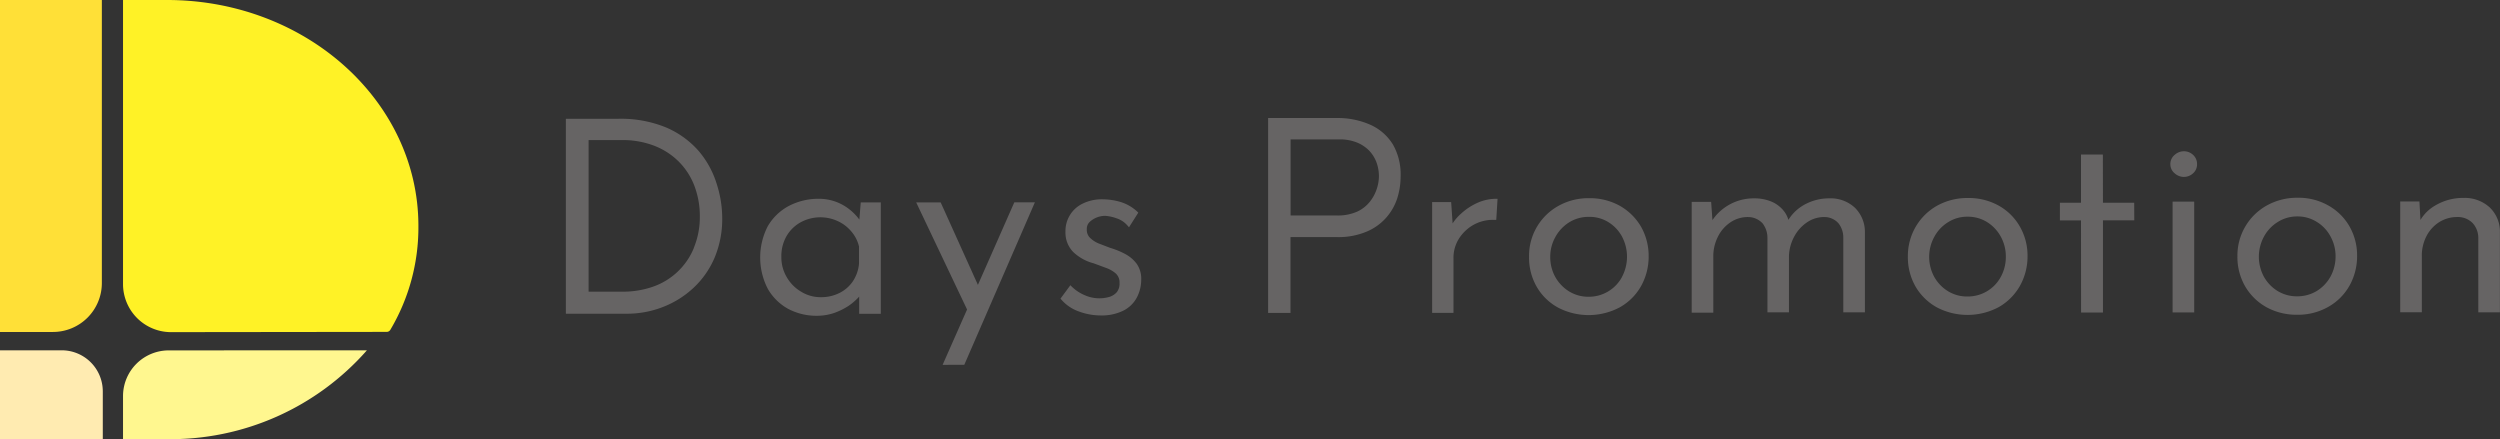 <svg id="レイヤー_1" data-name="レイヤー 1" xmlns="http://www.w3.org/2000/svg" viewBox="0 0 290.39 51.02"><rect x="0" y="0" width="290.39" height="51.02" fill="#333333" stroke="none"/><defs><style>.cls-1{fill:#666464;}.cls-2{fill:#fff226;}.cls-3{fill:#ffe037;}.cls-4{fill:#ffebb1;}.cls-5{fill:#fff78f;}</style></defs><path class="cls-1" d="M282.34,418.73a10.54,10.54,0,0,0-3.78-2.72,13.84,13.84,0,0,0-5.63-1h-6v22.64H274a11.39,11.39,0,0,0,4.2-.78,11,11,0,0,0,3.56-2.23,10.32,10.32,0,0,0,2.45-3.51,11.6,11.6,0,0,0,.88-4.62,13,13,0,0,0-.66-4A10.75,10.75,0,0,0,282.34,418.73Zm-.55,11.3a7.94,7.94,0,0,1-4.74,4.48,10.58,10.58,0,0,1-3.53.58h-3.95V417.48h3.87a10.19,10.19,0,0,1,3.7.64,8.23,8.23,0,0,1,2.86,1.82,8,8,0,0,1,1.84,2.81,9.88,9.88,0,0,1,.65,3.59A9.3,9.3,0,0,1,281.79,430Z" transform="translate(-201.2 -401.21)"/><path class="cls-1" d="M301.18,424.72l-.16,2a6.06,6.06,0,0,0-1.57-1.49,5.69,5.69,0,0,0-3.17-.93,7.42,7.42,0,0,0-3.43.82,6.18,6.18,0,0,0-2.47,2.37,7.93,7.93,0,0,0,0,7.26,6.14,6.14,0,0,0,2.36,2.33,7,7,0,0,0,3.33.81h0a6.26,6.26,0,0,0,2-.32,7.82,7.82,0,0,0,1.69-.83,6.77,6.77,0,0,0,1.24-1.08l0,0v2h2.51V424.72Zm-.94,9.2a4.08,4.08,0,0,1-1.55,1.33,4.73,4.73,0,0,1-2.16.48h0a4.28,4.28,0,0,1-2.26-.63,4.62,4.62,0,0,1-1.68-1.69,4.5,4.5,0,0,1-.63-2.35,4.65,4.65,0,0,1,.61-2.44,4.3,4.3,0,0,1,1.65-1.6,4.81,4.81,0,0,1,4.28-.13,4.49,4.49,0,0,1,1.59,1.21,4.11,4.11,0,0,1,.89,1.75v2A4.39,4.39,0,0,1,300.24,433.92Z" transform="translate(-201.2 -401.21)"/><polygon class="cls-1" points="113.59 33.09 109.31 23.61 109.26 23.51 106.42 23.51 112.33 35.95 109.49 42.38 112.01 42.37 120.21 23.5 117.82 23.5 113.59 33.09"/><path class="cls-1" d="M331.89,430.71a9.2,9.2,0,0,0-1.74-.71l-1.33-.51a3.13,3.13,0,0,1-1-.65,1.28,1.28,0,0,1-.38-1,1.1,1.1,0,0,1,.3-.82,2.59,2.59,0,0,1,.83-.54,2.75,2.75,0,0,1,1-.2,5,5,0,0,1,1.36.3,2.8,2.8,0,0,1,1.25.85l.16.18,1.08-1.7-.11-.11a5,5,0,0,0-1.92-1.12,7.45,7.45,0,0,0-2.17-.32h0a5,5,0,0,0-2.26.5,3.52,3.52,0,0,0-2,3.26,3.22,3.22,0,0,0,.89,2.35,5.4,5.4,0,0,0,2.4,1.33l1.48.55a3.37,3.37,0,0,1,1.11.66,1.41,1.41,0,0,1,.4,1.08,1.58,1.58,0,0,1-.31,1.05,1.88,1.88,0,0,1-.85.55,4.17,4.17,0,0,1-2.9-.2,4.78,4.78,0,0,1-1.5-1l-.15-.15-1.15,1.56.1.11a4.78,4.78,0,0,0,2.07,1.39,7.23,7.23,0,0,0,2.48.45h0a5.66,5.66,0,0,0,2.62-.54,3.6,3.6,0,0,0,1.59-1.52,4.45,4.45,0,0,0,.52-2.11,3,3,0,0,0-.52-1.82A4,4,0,0,0,331.89,430.71Z" transform="translate(-201.2 -401.21)"/><path class="cls-1" d="M360.37,415.7a9.34,9.34,0,0,0-3.95-.78H348.5v22.64h2.6v-8.81h5.4a8.4,8.4,0,0,0,3.38-.61,6.22,6.22,0,0,0,2.32-1.63,6.39,6.39,0,0,0,1.3-2.27,8.43,8.43,0,0,0,.39-2.55A7,7,0,0,0,363,418,5.89,5.89,0,0,0,360.37,415.7Zm.75,7.45a4.71,4.71,0,0,1-.78,1.46,4.06,4.06,0,0,1-1.47,1.17,5.53,5.53,0,0,1-2.39.46h-5.37V417.4h5.64a5.38,5.38,0,0,1,2.06.36,4.21,4.21,0,0,1,1.43.95,4,4,0,0,1,.85,1.37,4.73,4.73,0,0,1,.28,1.65A4.85,4.85,0,0,1,361.12,423.15Z" transform="translate(-201.2 -401.21)"/><path class="cls-1" d="M372.93,424.72a7.06,7.06,0,0,0-2,1.29,5.49,5.49,0,0,0-1,1.15l-.17-2.48h-2.21v12.87h2.48v-6.38a4.17,4.17,0,0,1,.1-.94v0a4.17,4.17,0,0,1,.51-1.26,4.8,4.8,0,0,1,1.71-1.64,4.65,4.65,0,0,1,2.46-.58H375l.15-2.45H375A5.35,5.35,0,0,0,372.93,424.72Z" transform="translate(-201.2 -401.21)"/><path class="cls-1" d="M389.36,425.12a7.14,7.14,0,0,0-3.57-.89h0a7.13,7.13,0,0,0-3.58.9,6.62,6.62,0,0,0-3.4,5.88,6.8,6.8,0,0,0,.91,3.55,6.4,6.4,0,0,0,2.48,2.39,7.69,7.69,0,0,0,7.16-.05,6.46,6.46,0,0,0,2.46-2.46,7,7,0,0,0,.88-3.47,6.88,6.88,0,0,0-.88-3.42A6.64,6.64,0,0,0,389.36,425.12Zm.23,8.29a4.37,4.37,0,0,1-3.86,2.27,4.26,4.26,0,0,1-2.25-.61,4.66,4.66,0,0,1-1.61-1.66,4.79,4.79,0,0,1-.6-2.37,4.68,4.68,0,0,1,.59-2.29,4.61,4.61,0,0,1,1.6-1.71,4.24,4.24,0,0,1,2.29-.64A4.14,4.14,0,0,1,388,427a4.45,4.45,0,0,1,1.6,1.68,5,5,0,0,1,0,4.7Z" transform="translate(-201.2 -401.21)"/><path class="cls-1" d="M416.66,425.34a4.14,4.14,0,0,0-3-1.09,5.9,5.9,0,0,0-3,.81,5.08,5.08,0,0,0-1.73,1.69,2.91,2.91,0,0,0-.54-1.05,3.65,3.65,0,0,0-1.44-1.08,5.12,5.12,0,0,0-2-.37,5.8,5.8,0,0,0-3.19.92,5.63,5.63,0,0,0-1.65,1.61l-.15-2.12H397.7v12.87h2.51V431a5,5,0,0,1,.53-2.28,4.27,4.27,0,0,1,1.44-1.67,3.59,3.59,0,0,1,2.07-.63,2.31,2.31,0,0,1,1.69.74,2.78,2.78,0,0,1,.56,1.66v8.67H409v-6.58a5.08,5.08,0,0,1,.61-2.22,4.62,4.62,0,0,1,1.48-1.65,3.52,3.52,0,0,1,2-.62,2.18,2.18,0,0,1,1.67.74,2.66,2.66,0,0,1,.55,1.65v8.68h2.51v-9.36A3.93,3.93,0,0,0,416.66,425.34Z" transform="translate(-201.2 -401.21)"/><path class="cls-1" d="M433.37,425.1a7.14,7.14,0,0,0-3.57-.89h0a7.24,7.24,0,0,0-3.59.89,6.65,6.65,0,0,0-2.49,2.45,6.75,6.75,0,0,0-.91,3.44,6.88,6.88,0,0,0,.91,3.54,6.52,6.52,0,0,0,2.49,2.4,7.69,7.69,0,0,0,7.16-.05,6.55,6.55,0,0,0,2.46-2.47,7,7,0,0,0,.88-3.46,6.74,6.74,0,0,0-.89-3.42A6.4,6.4,0,0,0,433.37,425.1Zm.23,8.28a4.35,4.35,0,0,1-3.87,2.27,4.22,4.22,0,0,1-2.25-.61,4.55,4.55,0,0,1-1.6-1.66,4.86,4.86,0,0,1,0-4.66,4.5,4.5,0,0,1,1.6-1.7,4.14,4.14,0,0,1,2.29-.64h0A4.21,4.21,0,0,1,432,427a4.56,4.56,0,0,1,1.6,1.69,4.76,4.76,0,0,1,.59,2.32A4.82,4.82,0,0,1,433.6,433.38Z" transform="translate(-201.2 -401.21)"/><polygon class="cls-1" points="247.9 23.55 244.27 23.55 244.26 17.95 241.72 17.95 241.72 23.55 239.27 23.55 239.27 25.6 241.72 25.6 241.73 36.3 244.27 36.3 244.27 25.59 247.91 25.59 247.9 23.55"/><rect class="cls-1" x="252.36" y="23.42" width="2.51" height="12.87"/><path class="cls-1" d="M454.85,418.78a1.6,1.6,0,0,0-1.05.42,1.37,1.37,0,0,0-.5,1.07h0a1.35,1.35,0,0,0,.5,1.07,1.6,1.6,0,0,0,1.06.42,1.57,1.57,0,0,0,1.08-.42,1.37,1.37,0,0,0,.46-1.07,1.41,1.41,0,0,0-.46-1.07A1.55,1.55,0,0,0,454.85,418.78Z" transform="translate(-201.2 -401.21)"/><path class="cls-1" d="M471.65,425.08a7,7,0,0,0-3.57-.9h0a7.21,7.21,0,0,0-3.58.9,6.65,6.65,0,0,0-3.41,5.88,6.8,6.8,0,0,0,.92,3.55,6.57,6.57,0,0,0,2.48,2.4,7.27,7.27,0,0,0,3.54.86,7.09,7.09,0,0,0,3.62-.92,6.46,6.46,0,0,0,2.46-2.46,7,7,0,0,0,.88-3.47,6.77,6.77,0,0,0-.88-3.41A6.5,6.5,0,0,0,471.65,425.08Zm.24,8.28a4.55,4.55,0,0,1-1.6,1.66,4.38,4.38,0,0,1-2.27.61,4.29,4.29,0,0,1-2.25-.61,4.55,4.55,0,0,1-1.6-1.66,4.9,4.9,0,0,1,0-4.66,4.5,4.5,0,0,1,1.6-1.7,4.18,4.18,0,0,1,2.3-.65h0a4.13,4.13,0,0,1,2.23.63,4.41,4.41,0,0,1,1.6,1.69,4.71,4.71,0,0,1,.59,2.32A4.89,4.89,0,0,1,471.89,433.36Z" transform="translate(-201.2 -401.21)"/><path class="cls-1" d="M491.58,428.14a3.86,3.86,0,0,0-1.2-2.85,4.28,4.28,0,0,0-3-1.09,6.32,6.32,0,0,0-3.38.92,4.71,4.71,0,0,0-1.65,1.64l-.12-2.15H480v12.87h2.51V431a4.92,4.92,0,0,1,.55-2.38,4.17,4.17,0,0,1,1.49-1.62,3.88,3.88,0,0,1,2.06-.58,2.39,2.39,0,0,1,1.81.71,2.55,2.55,0,0,1,.65,1.69v8.67h2.51Z" transform="translate(-201.2 -401.21)"/><path class="cls-2" d="M246.12,439.76a.49.49,0,0,0,.42-.24,23.29,23.29,0,0,0,3.26-12.07c0-14.49-13.07-26.24-29.2-26.24h-5.11v33h0a5.58,5.58,0,0,0,5.58,5.58Z" transform="translate(-201.2 -401.21)"/><path class="cls-3" d="M0,0H11.83a0,0,0,0,1,0,0V32.88a5.68,5.68,0,0,1-5.68,5.68H0a0,0,0,0,1,0,0V0A0,0,0,0,1,0,0Z"/><path class="cls-4" d="M0,40.69H7.17a4.77,4.77,0,0,1,4.77,4.77V51a0,0,0,0,1,0,0H0a0,0,0,0,1,0,0V40.69A0,0,0,0,1,0,40.69Z"/><path class="cls-5" d="M243.82,441.9a30.38,30.38,0,0,1-23.22,10.32h-5.11v-5a5.31,5.31,0,0,1,5.31-5.31Z" transform="translate(-201.2 -401.21)"/></svg>
